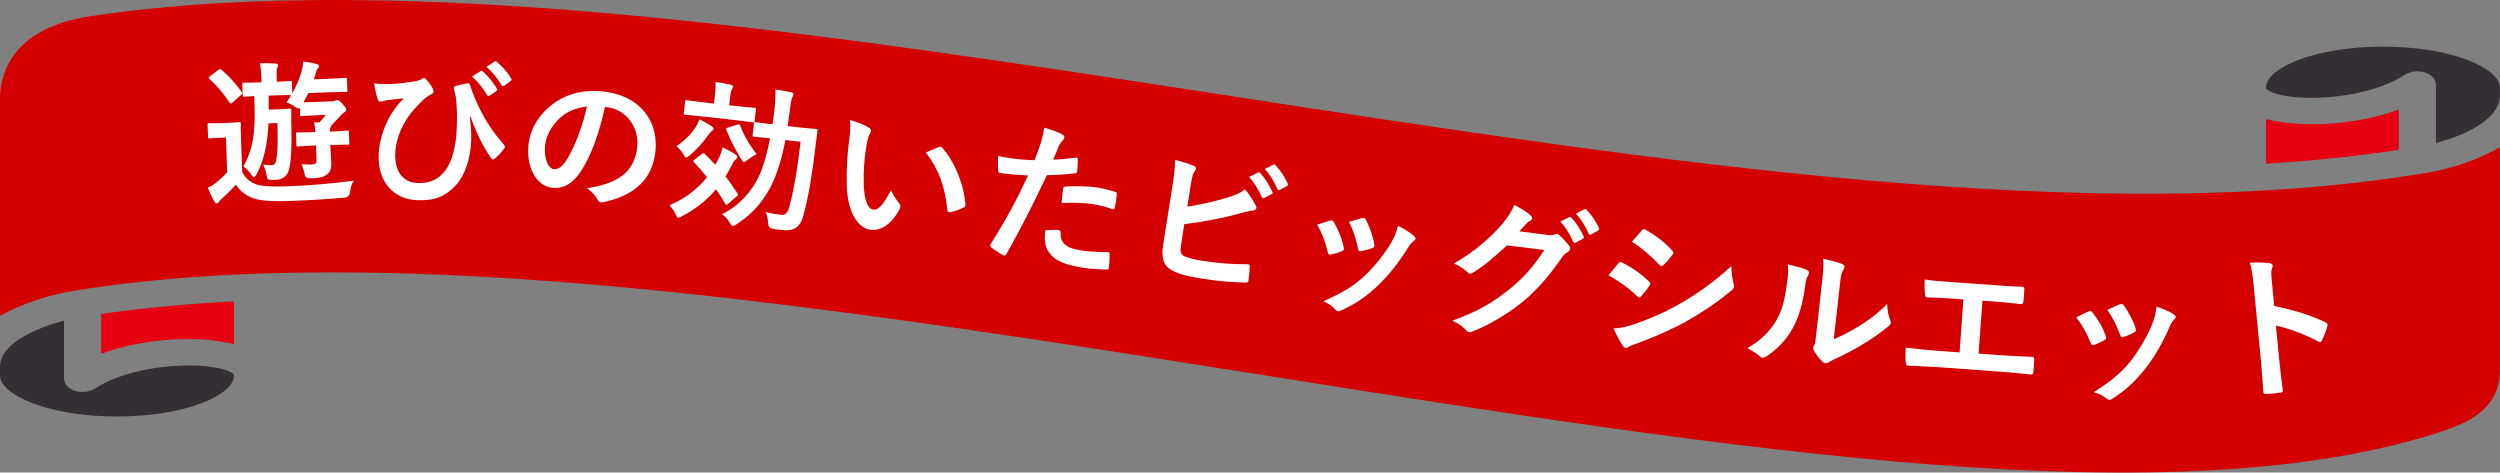 <?xml version="1.0" encoding="UTF-8"?>
<svg id="_レイヤー_2" data-name="レイヤー 2" xmlns="http://www.w3.org/2000/svg" viewBox="0 0 338.25 63.93">
  <rect x="0" y="0" width="338.25" height="63.93" fill="#808080" stroke="none"/>
  <defs>
    <style>
      .cls-1 {
        fill: #352f35;
      }

      .cls-1, .cls-2, .cls-3, .cls-4 {
        stroke-width: 0px;
      }

      .cls-2 {
        fill: #e50012;
      }

      .cls-3 {
        fill: #d40000;
      }

      .cls-4 {
        fill: #fff;
      }
    </style>
  </defs>
  <g id="_レイヤー_1-2" data-name="レイヤー 1">
    <g>
      <path class="cls-1" d="m30.37,50.02c-3.65-1.14-12.49-.71-17.5,2.54-.73.48-1.8.6-2.71.32-.91-.28-1.5-.93-1.5-1.63v-7.87C5.12,44.32,0,46.38,0,49.62v1.18c0,2.62,6.5,5.55,15.83,5.55,9.33,0,15.83-2.92,15.83-5.55,0-.29-.67-.6-1.29-.79Z"/>
      <path class="cls-2" d="m13.69,47.86c5.9-2.17,13.28-2.51,17.97-1.29v-5.79c-6.24.32-12.24.87-17.97,1.7v5.38Z"/>
      <path class="cls-2" d="m324.56,14.82c-5.9,2.18-13.28,2.5-17.97,1.29v6.03c6.21-.37,12.21-.99,17.97-1.87v-5.45Z"/>
      <path class="cls-1" d="m307.88,12.66c3.65,1.15,12.49.72,17.49-2.54.74-.48,1.8-.6,2.71-.32.91.28,1.5.93,1.5,1.63v7.93c3.55-.95,8.66-3.06,8.66-6.48v-1.02c0-2.62-6.5-5.55-15.83-5.55-9.33,0-15.83,2.92-15.83,5.55,0,.29.67.6,1.29.79Z"/>
      <path class="cls-3" d="m338.25,49.92c0,4.06-2.22,6.54-7.43,8.3-36.12,12.15-96.08,2.65-159.57-7.41-43.49-6.89-88.09-13.96-126.27-13.96-12.47,0-24.26.75-35.09,2.51C7.17,39.8,3.17,40.91,0,42.76V13.33C0,10.53,1.19,3.84,12.22,2.19c42.76-6.38,99.55,2.37,154.47,10.83,57.43,8.85,116.82,18,161.91,10.31,2.65-.45,6.54-1.57,9.64-3.43v30.01Z"/>
      <g>
        <path class="cls-4" d="m32.78,23.28c.47.89.99,1.31,1.87,1.66.75.27,2.32.34,4.17.27,2.69-.1,5.93-.34,9.05-.76-.28.41-.45.92-.51,1.55q-.08.68-.73.74c-2.7.24-5.22.38-7.42.45-2.16.08-3.97,0-4.99-.39-.98-.36-1.74-.95-2.29-1.81-.59.63-1.09,1.15-1.87,1.85-.2.18-.37.33-.45.46-.06.11-.14.21-.29.22-.13,0-.24-.12-.33-.28-.31-.53-.56-1.09-.88-1.84.43-.18.74-.38,1.11-.67.53-.44,1.04-.88,1.52-1.44l-.17-4.68-.75.03c-1.05.04-1.32.09-1.43.09-.21,0-.23-.01-.24-.24l-.06-1.59c0-.21.01-.23.22-.24.11,0,.38.03,1.43,0l1.13-.04c1.05-.04,1.36-.09,1.49-.1.19,0,.21.01.22.22,0,.13-.02.74.03,2.04l.16,4.51Zm-1.3-9.41c-.1.09-.18.13-.25.13-.06,0-.13-.04-.19-.14-.82-1.23-1.7-2.29-2.7-3.18-.17-.14-.15-.2.09-.38l1.08-.82c.23-.16.29-.18.46-.04,1,.87,1.94,1.86,2.75,3.03.11.16.11.21-.11.38l-1.14,1.01Zm9.06.73c-.18.17-.31.07-.72-.21-.37-.26-.69-.42-1.07-.53.24-.32.46-.65.66-.99h-.08c-.13,0-.57-.02-2,.03l-.99.04c.02.65.02,1.28.02,1.89l1.53-.05c.9-.03,1.13-.08,1.26-.09.21,0,.25.03.26.24-.02.69,0,1.53.01,2.06.08,2.83-.05,5.17-.35,6.06-.28.91-.98,1.25-1.76,1.28-.25,0-.42.02-.65,0-.46-.03-.48-.02-.56-.51-.11-.63-.29-1.1-.48-1.56.53.07.84.1,1.12.09.36-.01.54-.17.65-.74.16-.87.22-2.05.14-4.96l-1.2.04c-.13,2.69-.6,5.02-1.62,6.91-.12.21-.22.34-.34.35-.11,0-.21-.12-.37-.32-.31-.45-.66-.8-1.07-1.12,1.44-2.51,1.67-5.04,1.47-9.51-.9.05-1.21.09-1.32.09-.21,0-.23-.01-.24-.24l-.05-1.43c0-.21.01-.23.22-.24.13,0,.57.02,1.99-.03h.38s-.02-.69-.02-.69c-.03-.73-.07-1.32-.19-1.9.78-.03,1.32,0,2.1.03.21.01.34.09.34.22,0,.15-.05.25-.11.4-.08.19-.09.51-.06,1.18l.02.67c1.28-.05,1.68-.1,1.8-.11.21,0,.23.01.24.22l.05,1.47c.59-1.05,1-2.09,1.28-3.07.11-.4.18-.85.21-1.25.7.08,1.2.19,1.69.32.32.09.45.15.45.28,0,.13-.06.21-.16.32-.12.13-.22.36-.29.62-.07.3-.17.59-.26.87l1.95-.07c1.64-.06,2.18-.12,2.31-.12.19,0,.21.01.22.22l.05,1.47c0,.19-.01.21-.2.22-.13,0-.67-.02-2.31.04l-2.75.1c-.22.43-.43.83-.69,1.24.27.01.74,0,1.6-.04l2.25-.08c.23,0,.33-.03.44-.08.06-.02.17-.09.27-.09.17,0,.36.07.75.54.39.45.48.57.49.76,0,.17-.14.3-.28.37-.19.09-.37.29-.69.65l-1.05,1.13c-.02.08-.06.17-.12.28-.08.15-.1.26-.09.53h.27c1.49-.06,1.97-.12,2.1-.13.19,0,.21.01.22.22l.05,1.45c0,.21-.01.23-.2.24-.13,0-.61-.02-2.1.03h-.27c.02.66.1,1.58.13,2.38.03.82-.1,1.24-.61,1.64-.43.33-1.03.48-2.21.5q-.67,0-.77-.48c-.1-.56-.25-1.06-.45-1.45.63.06.95.07,1.35.06.57-.02.71-.15.69-.72l-.07-1.85h-.29c-1.51.06-1.99.12-2.12.13-.21,0-.23-.01-.24-.22l-.05-1.45c0-.21.01-.23.22-.24.13,0,.61.02,2.12-.03h.29c-.04-.45-.09-.89-.17-1.33.25.01.48.02.69.02.3-.3.57-.61.87-1.02l-1.34.05c-1.36.05-1.76.1-1.89.11-.21,0-.23-.01-.24-.24l-.03-.88Z"/>
        <path class="cls-4" d="m63.56,15.84c.17,1.33.22,2.3.19,3.22-.08,2.33-.84,4.7-2.08,6.01-1.39,1.47-2.78,2.1-5.17,2.02-3.28-.1-5.38-2.5-5.27-6.14.07-2.16.99-4.63,2.13-6.15.48-.68.9-1.13,1.31-1.49-.7.08-1.43.12-2.36.26-.36.05-.68.19-.85.18s-.29-.16-.35-.33c-.15-.43-.36-1.29-.5-2.16.71.13,1.45.13,2.16.11.93-.03,1.75-.13,2.76-.27.84-.12,1.27-.23,1.48-.39.15-.1.26-.16.34-.16.1,0,.19.07.29.18.35.37.63.73.85,1.14.12.21.18.36.17.49,0,.17-.11.29-.35.41-.83.41-1.42,1.11-2.05,1.76-1.7,1.82-2.71,4.07-2.78,6.22-.09,2.69,1.22,3.95,3.02,4.01,1.7.05,2.85-.48,3.82-1.79.83-1.13,1.4-3.17,1.48-5.67.05-1.51.03-2.35-.03-3.15-.03-.44-.08-.84-.11-1.1-.05-.25-.11-.53-.2-.87-.09-.36-.09-.47.23-.56.47-.13,1.08-.28,1.59-.35.17-.04.27.09.31.24.4,1.23.79,2.11,1.31,3.19.93,1.84,1.85,3.25,3.29,4.88.08.09.12.19.12.28,0,.1-.07.21-.16.33-.35.47-.72.84-1.2,1.29-.09.08-.17.1-.23.1-.13,0-.25-.09-.33-.26-1.12-1.68-1.91-3.26-2.72-5.51l-.11.04Zm1.44-6.22c.11-.08.19-.06.31.05.63.52,1.36,1.39,1.92,2.31.08.13.08.23-.07.33l-.9.62c-.15.1-.25.08-.35-.07-.6-.99-1.25-1.81-2.04-2.5l1.14-.74Zm1.91-1.3c.13-.08.19-.06.31.05.76.61,1.49,1.48,1.93,2.23.08.13.1.26-.08.38l-.86.62c-.17.12-.28.05-.36-.07-.54-.92-1.18-1.74-2.02-2.48l1.07-.72Z"/>
        <path class="cls-4" d="m81.85,14.47c-.76,3.52-1.9,6.72-3.33,8.82-1.02,1.5-2.18,2.25-3.75,2.13-1.84-.15-3.55-2.26-3.28-5.67.16-2.01,1.17-3.87,2.79-5.26,1.9-1.62,4.19-2.37,7.01-2.14,5.02.4,7.73,3.73,7.41,7.89-.31,3.89-2.7,6.17-7.05,7.11-.45.09-.63,0-.87-.45-.2-.37-.6-.89-1.36-1.43,3.6-.56,6.5-1.81,6.81-5.76.2-2.49-1.5-5.01-4.31-5.23h-.08Zm-6.17,1.56c-1.09,1.05-1.83,2.4-1.94,3.74-.15,1.93.54,3.05,1.19,3.11.54.04,1.03-.19,1.67-1.15,1.05-1.62,2.23-4.56,2.81-7.32-1.49.18-2.71.67-3.73,1.62Z"/>
        <path class="cls-4" d="m94.91,20.86c.23-.16.29-.18.45-.03.48.46.95.95,1.42,1.47l.32-.58c.3-.58.53-1.15.67-1.79.54.25,1.36.68,1.75.98.2.13.25.22.24.34-.01.12-.11.26-.27.37-.21.17-.32.43-.54.85-.25.5-.51.96-.79,1.41.59.74,1.12,1.5,1.62,2.29.13.16.12.23-.09.39l-1.17,1.01c-.12.09-.19.15-.25.14s-.12-.08-.17-.17c-.35-.63-.76-1.29-1.22-1.93-1.24,1.47-2.77,2.69-4.61,3.65-.27.14-.4.21-.51.2-.15-.02-.21-.17-.38-.53-.22-.47-.54-.86-.82-1.15,2.17-.92,3.84-2.21,5.1-3.81-.58-.72-1.18-1.4-1.76-2.01-.15-.14-.12-.2.06-.35l.97-.76Zm-.74-3.74c.16-.26.29-.56.47-.98.5.27,1.3.67,1.63.94.2.13.29.24.28.37-.01.12-.1.18-.26.29-.14.09-.36.38-.54.64-.65.9-1.4,1.77-2.45,2.66-.25.18-.39.29-.5.28-.1-.01-.19-.15-.33-.42-.24-.49-.68-.88-.95-1.12,1.23-.83,2.03-1.7,2.67-2.66Zm1.1-1.34c-1.82-.2-2.43-.23-2.55-.24-.21-.02-.23-.05-.2-.26l.17-1.5c.03-.23.05-.25.26-.22.12.01.73.12,2.54.33l1.11.12.08-.69c.1-.92.17-1.48.12-2.23.77.11,1.39.22,2.07.38.23.05.34.14.33.25-.02.17-.12.28-.2.42-.13.24-.17.57-.26,1.41l-.08.69.86.1c1.82.2,2.43.23,2.55.24.21.02.23.05.2.28l-.17,1.5c-.02.21-.05.23-.25.2-.12-.01-.73-.12-2.54-.33l-4.03-.45Zm11,3.17c-.45,2.32-1.03,4.26-1.72,5.75-1.11,2.35-2.58,4.13-4.86,5.63-.29.18-.43.27-.56.25-.1-.01-.2-.13-.38-.42-.32-.54-.68-.9-1.07-1.18,2.26-1.1,3.99-2.96,5.04-5.21.56-1.21,1.07-2.95,1.47-5.06-1.5-.17-2.03-.18-2.13-.2-.23-.03-.25-.05-.22-.26l.17-1.52c.02-.21.05-.23.28-.2.1.01.62.11,2.23.29.08-.56.17-1.14.24-1.75.14-1.29.17-1.95.16-2.96.77.11,1.41.22,2.14.37.2.07.3.16.29.29-.02.15-.12.35-.21.55-.09.26-.19.78-.34,2.05-.07.58-.15,1.15-.23,1.69l1.46.16c1.69.19,2.26.21,2.38.22.19.02.22.07.2.28-.1.73-.19,1.33-.26,1.98-.4,3.57-.98,7.03-1.65,9.45-.43,1.6-1.3,2.16-2.88,1.98-.44-.05-.86-.1-1.27-.18q-.58-.09-.63-.79c-.02-.53-.12-1.03-.32-1.49.74.21,1.44.33,1.99.39.65.07.94-.13,1.23-1.17.54-1.97,1.12-5.24,1.5-8.71l-2.05-.23Zm-6.49-2.08c.24-.08.28-.07.37.13.47,1.26,1.25,2.63,2.23,3.86-.4.19-.83.46-1.23.77-.25.2-.39.31-.5.3-.12-.01-.21-.15-.39-.45-.77-1.21-1.5-2.66-1.98-3.88-.08-.22-.04-.26.21-.34l1.29-.4Z"/>
        <path class="cls-4" d="m117.57,17.28c.18.11.3.27.28.42-.02.12-.11.32-.25.56-.12.24-.34,1.12-.46,2.01-.18,1.33-.34,2.84-.27,4.8.07,1.68.42,3.17,1.29,3.29.67.09,1.29-.57,2.39-2.62.36.79.75,1.33,1.12,1.78.22.26.18.51.04.79-1.08,2.02-2.52,2.97-3.98,2.77-1.62-.22-3.07-2.36-3.16-5.96-.07-2.02.06-4.21.32-6.12.15-1.14.2-1.77.12-2.76.98.26,1.97.65,2.55,1.04Zm9.48,2.61c.09-.03.18-.06.24-.05.08.01.14.06.21.16,1.67,1.9,2.95,5,3.12,7.67.03.28-.11.35-.29.43-.59.28-1.15.5-1.74.61-.26.05-.4-.03-.41-.29-.31-3.07-1.08-5.38-2.91-7.79.86-.39,1.42-.61,1.77-.74Z"/>
        <path class="cls-4" d="m145.53,21.32c.24-.03.3.09.3.26,0,.47-.03,1.08-.08,1.52-.02.27-.09.33-.37.35-1.34.16-2.43.23-3.73.25-2.1,4.4-3.64,7.42-5.48,10.67-.15.28-.27.24-.49.14-.2-.11-1.15-.7-1.55-1.02-.15-.13-.19-.3-.1-.44,2.12-3.4,3.53-5.99,5.07-9.31-1.22-.06-2.69-.17-3.67-.32-.31-.05-.39-.12-.39-.4-.02-.45-.02-1.17,0-1.93.43.13.68.17,1.53.29,1.04.16,2.17.26,3.4.3.33-.8.64-1.69.91-2.52.18-.61.31-1.23.41-1.89,1.08.33,1.91.6,2.53.97.16.09.2.24.18.37-.01.08-.03.19-.15.32-.21.27-.41.45-.56.77-.32.72-.57,1.4-.79,1.9.83-.02,1.99-.13,3.05-.26Zm-2.3,9.81c.21.03.28.13.27.34-.06,1.54.89,2.13,2.88,2.43,1.16.17,2.69.21,3.53.23.17,0,.22.06.22.22,0,.55-.02,1.27-.1,1.83-.02.25-.05.31-.38.28-.72,0-2.09-.08-2.86-.19-2.72-.41-4.08-.99-4.86-2.11-.57-.76-.65-1.77-.51-2.99.67-.07,1.54-.09,1.81-.05Zm.6-5.54c.04-.29.12-.34.44-.36,1.35-.07,2.92-.05,4.12.13.81.12,1.69.34,2.4.57.28.09.34.12.31.36-.04.53-.12,1.11-.23,1.66-.05.35-.17.42-.45.31-.71-.25-1.64-.5-2.54-.64-1.25-.19-2.86-.22-4.25-.15.07-.73.14-1.49.2-1.9Z"/>
        <path class="cls-4" d="m160.61,27.97c1.92-.31,3.59-.67,5.38-1.22,1.21-.36,1.78-.61,2.46-1.14.63.72,1.18,1.67,1.43,2.14.08.14.13.28.11.4-.03.17-.15.29-.41.32-.6.05-1.23.25-1.83.41-2.2.61-4.66,1.08-7.52,1.45l-.43,2.76c-.15.98-.06,1.33.45,1.58.52.23,1.31.44,2.58.64,1.95.31,3.72.44,5.93.44.32,0,.35.1.33.35-.03.59-.09,1.39-.16,1.83-.04.27-.18.33-.5.3-2.39-.08-3.61-.18-6.22-.6-1.85-.29-3.04-.67-3.85-1.18-.97-.6-1.25-1.64-.98-3.34l1.21-7.66c.31-1.97.39-2.77.39-3.83.96.26,1.91.54,2.55.83.24.1.3.24.28.38-.02.15-.11.28-.21.41-.22.31-.35.86-.5,1.83l-.45,2.88Zm9.62-4.63c.12-.07.2-.03.3.09.56.6,1.18,1.55,1.62,2.53.06.14.05.24-.12.32l-.97.51c-.16.08-.26.04-.34-.12-.47-1.05-1.01-1.95-1.72-2.74l1.22-.59Zm2.06-1.06c.14-.06.2-.03.3.09.68.7,1.29,1.65,1.63,2.45.06.14.07.27-.12.36l-.93.51c-.19.1-.28.02-.34-.12-.42-.98-.96-1.87-1.7-2.71l1.16-.58Z"/>
        <path class="cls-4" d="m179.97,29.85c.24-.07.39-.02.52.23.58,1.03,1.08,2.19,1.3,3.35.02.15.05.24.03.32-.02.12-.11.17-.29.25-.54.21-.92.32-1.43.43-.31.06-.42-.07-.47-.37-.29-1.28-.75-2.52-1.42-3.65.77-.28,1.3-.43,1.77-.57Zm11.34,2.06c.15.15.23.27.21.4-.02.12-.1.22-.29.34-.35.22-.56.61-.79.96-1.22,1.97-2.6,3.69-4,5.02-1.64,1.53-2.96,2.45-4.9,3.33-.19.1-.37.18-.53.15-.1-.02-.22-.08-.31-.2-.45-.5-.89-.8-1.63-1.15,2.75-1.25,4.16-2.11,5.66-3.53,1.25-1.18,2.73-3.03,3.59-4.56.39-.72.59-1.16.82-2.12.83.41,1.7.93,2.17,1.36Zm-7-2.4c.24-.07.39-.02.51.25.45.81.95,2.23,1.12,3.28.05.33,0,.42-.3.53-.43.17-.92.3-1.53.42-.24.05-.31-.07-.37-.38-.28-1.3-.6-2.37-1.22-3.59.89-.26,1.41-.42,1.78-.51Z"/>
        <path class="cls-4" d="m209.33,31.79c.54.06.83.02,1.08-.09.09-.05.18-.06.28-.04.1.02.2.07.31.18.47.41.89.88,1.24,1.33.16.19.22.37.2.52-.03.17-.15.3-.32.4-.33.18-.58.44-.82.79-1.82,2.61-3.45,4.43-5.08,5.79-2.09,1.74-4.87,3.38-7.1,4.22-.14.06-.24.07-.35.05-.17-.03-.3-.13-.44-.3-.46-.49-1.05-.9-1.83-1.25,3.51-1.3,5.35-2.36,7.72-4.25,1.92-1.58,3.09-2.85,4.73-5.32l-5.05-.62c-2.02,1.84-3.24,2.87-4.57,3.66-.17.12-.33.18-.47.16-.1-.02-.2-.07-.29-.17-.46-.45-1.17-.94-1.86-1.19,3.03-1.79,4.92-3.48,6.52-5.32.86-1.06,1.27-1.66,1.65-2.62,1.12.59,1.86,1.07,2.26,1.47.13.13.17.26.15.38-.02.12-.1.24-.28.32-.23.09-.41.3-.6.48-.28.32-.54.6-.84.93l3.75.48Zm3-2.41c.12-.07.2-.03.3.09.57.6,1.19,1.54,1.64,2.52.06.14.05.24-.11.32l-.97.51c-.16.08-.26.05-.34-.12-.48-1.05-1.02-1.94-1.73-2.73l1.22-.6Zm2.05-1.07c.14-.06.2-.03.3.09.68.7,1.3,1.64,1.65,2.44.06.14.07.27-.12.36l-.93.52c-.19.1-.28.02-.34-.12-.43-.98-.97-1.87-1.72-2.7l1.15-.59Z"/>
        <path class="cls-4" d="m218.96,35.63c.12-.13.24-.22.42-.15,1.49.73,2.65,1.57,3.72,2.58.13.12.2.22.19.34,0,.06-.06.14-.11.22-.31.53-.73,1.02-1.13,1.46-.12.11-.22.18-.3.17-.08-.01-.14-.06-.23-.16-1.2-1.16-2.46-2.03-3.89-2.84.63-.76,1.05-1.32,1.34-1.62Zm2.32,8.18c2.12-.77,3.96-1.52,6.19-2.82,1.84-1.04,4.34-2.74,6.79-4.99,0,.93.1,1.48.29,2.41.04.15.07.28.05.41-.02.17-.1.3-.29.45-2.22,1.82-3.69,2.78-5.94,4.09-2,1.13-4.09,2.05-6.76,3.06-.54.2-1.07.36-1.3.54-.14.11-.25.14-.36.12-.15-.02-.28-.12-.38-.31-.38-.5-.83-1.38-1.25-2.33.9-.05,1.66-.18,2.97-.63Zm.85-12.62c.18-.23.31-.25.54-.1,1.26.72,2.59,1.69,3.6,2.84.11.1.14.21.13.29-.01.08-.04.16-.12.26-.36.48-.87,1.09-1.27,1.42-.08.1-.16.11-.23.1-.1-.01-.2-.09-.29-.19-.96-1.04-2.44-2.33-3.69-3.11.43-.49.9-1.02,1.33-1.51Z"/>
        <path class="cls-4" d="m244.46,36.53c.34.14.36.4.2.68-.28.43-.35.89-.41,1.39-.33,2.6-.95,4.54-1.81,6.01-.69,1.21-1.76,2.47-3.4,3.59-.23.14-.41.23-.57.21-.12-.01-.24-.09-.38-.21-.48-.41-.96-.72-1.68-1.08,1.77-1.05,3.01-2.2,3.93-3.77.74-1.35,1.14-2.47,1.54-5.81.09-.79.08-1.13-.01-1.78,1.17.28,2.12.53,2.6.76Zm3.65,9.35c1.08-.43,2.12-.97,3.18-1.61,1.36-.82,2.71-1.79,4.05-3.14,0,.74.13,1.45.41,2.18.05.15.1.26.09.37-.02.15-.12.28-.37.49-1.16.95-2.22,1.7-3.39,2.39-1.18.71-2.44,1.4-4,2.09-.4.21-.45.25-.65.37-.14.09-.29.14-.44.12-.12-.01-.26-.09-.42-.22-.42-.36-.84-.96-1.11-1.41-.1-.2-.15-.33-.14-.46.01-.1.04-.19.12-.3.18-.25.18-.51.3-1.57l.73-6.53c.2-1.82.3-2.67.2-3.66.82.2,1.96.47,2.56.73.26.09.35.23.34.4-.01.12-.1.31-.23.5-.23.38-.28.79-.45,2.3l-.78,6.97Z"/>
        <path class="cls-4" d="m267.68,47.84l3,.22c1.4.1,2.81.16,4.24.22.23,0,.33.11.31.36-.02.55-.06,1.13-.12,1.68-.02.27-.09.37-.34.35-1-.12-2.86-.29-4.23-.39l-8.42-.61c-.86-.06-2.23-.1-3.86-.2-.34,0-.37-.09-.41-.45-.05-.47-.06-1.23,0-1.98,1.5.19,3.09.33,4.43.43l2.85.21.52-7.17-1.63-.12c-1.51-.11-2.39-.13-3.25-.15-.25,0-.28-.15-.32-.47-.05-.43-.08-1.25-.03-1.96,1.04.18,1.88.22,3.62.35l5.93.43c1.28.09,2.43.18,3.67.2.21,0,.26.12.25.35-.02.53-.06,1.11-.12,1.63-.04.27-.09.39-.32.38-1.4-.17-2.42-.26-3.6-.35l-1.63-.12-.52,7.14Z"/>
        <path class="cls-4" d="m282.58,42.13c.23-.1.38-.08.54.15.73.93,1.39,2.01,1.77,3.13.04.15.08.23.08.32,0,.13-.09.19-.25.29-.51.29-.87.45-1.35.64-.29.1-.42,0-.52-.3-.47-1.22-1.11-2.38-1.94-3.4.72-.39,1.22-.62,1.67-.82Zm11.52.39c.17.13.27.23.27.36,0,.13-.07.23-.23.38-.32.27-.47.69-.64,1.06-.92,2.13-2.04,4.03-3.23,5.55-1.4,1.75-2.57,2.85-4.37,4.01-.17.12-.34.23-.51.23-.1,0-.23-.04-.33-.15-.52-.43-1-.66-1.78-.9,2.54-1.63,3.81-2.69,5.08-4.32,1.06-1.35,2.26-3.4,2.89-5.03.28-.77.41-1.23.51-2.22.88.28,1.82.67,2.34,1.03Zm-7.27-1.35c.23-.1.38-.08.54.17.56.74,1.26,2.07,1.58,3.08.1.32.06.42-.22.56-.4.23-.87.43-1.46.64-.23.08-.31-.02-.42-.32-.47-1.24-.94-2.26-1.73-3.38.84-.39,1.33-.62,1.69-.76Z"/>
        <path class="cls-4" d="m307.7,41.4c2.63.55,4.73,1.17,6.92,2.2.24.1.36.24.28.52-.21.72-.48,1.4-.72,1.91-.07.15-.14.25-.25.26-.06,0-.15,0-.24-.08-2.04-1.05-4.01-1.79-5.76-2.15l.45,4.62c.13,1.36.29,2.59.48,4.09.04.25-.05.32-.35.35-.6.1-1.25.16-1.86.18-.29.03-.4-.02-.43-.28-.09-1.55-.18-2.79-.31-4.13l-.99-10.29c-.15-1.57-.28-2.25-.51-3.07.97-.03,2.02-.03,2.65.08.3.03.42.15.43.32.01.13-.03.3-.12.5-.12.29-.07.81.04,1.98l.29,2.99Z"/>
      </g>
    </g>
  </g>
</svg>